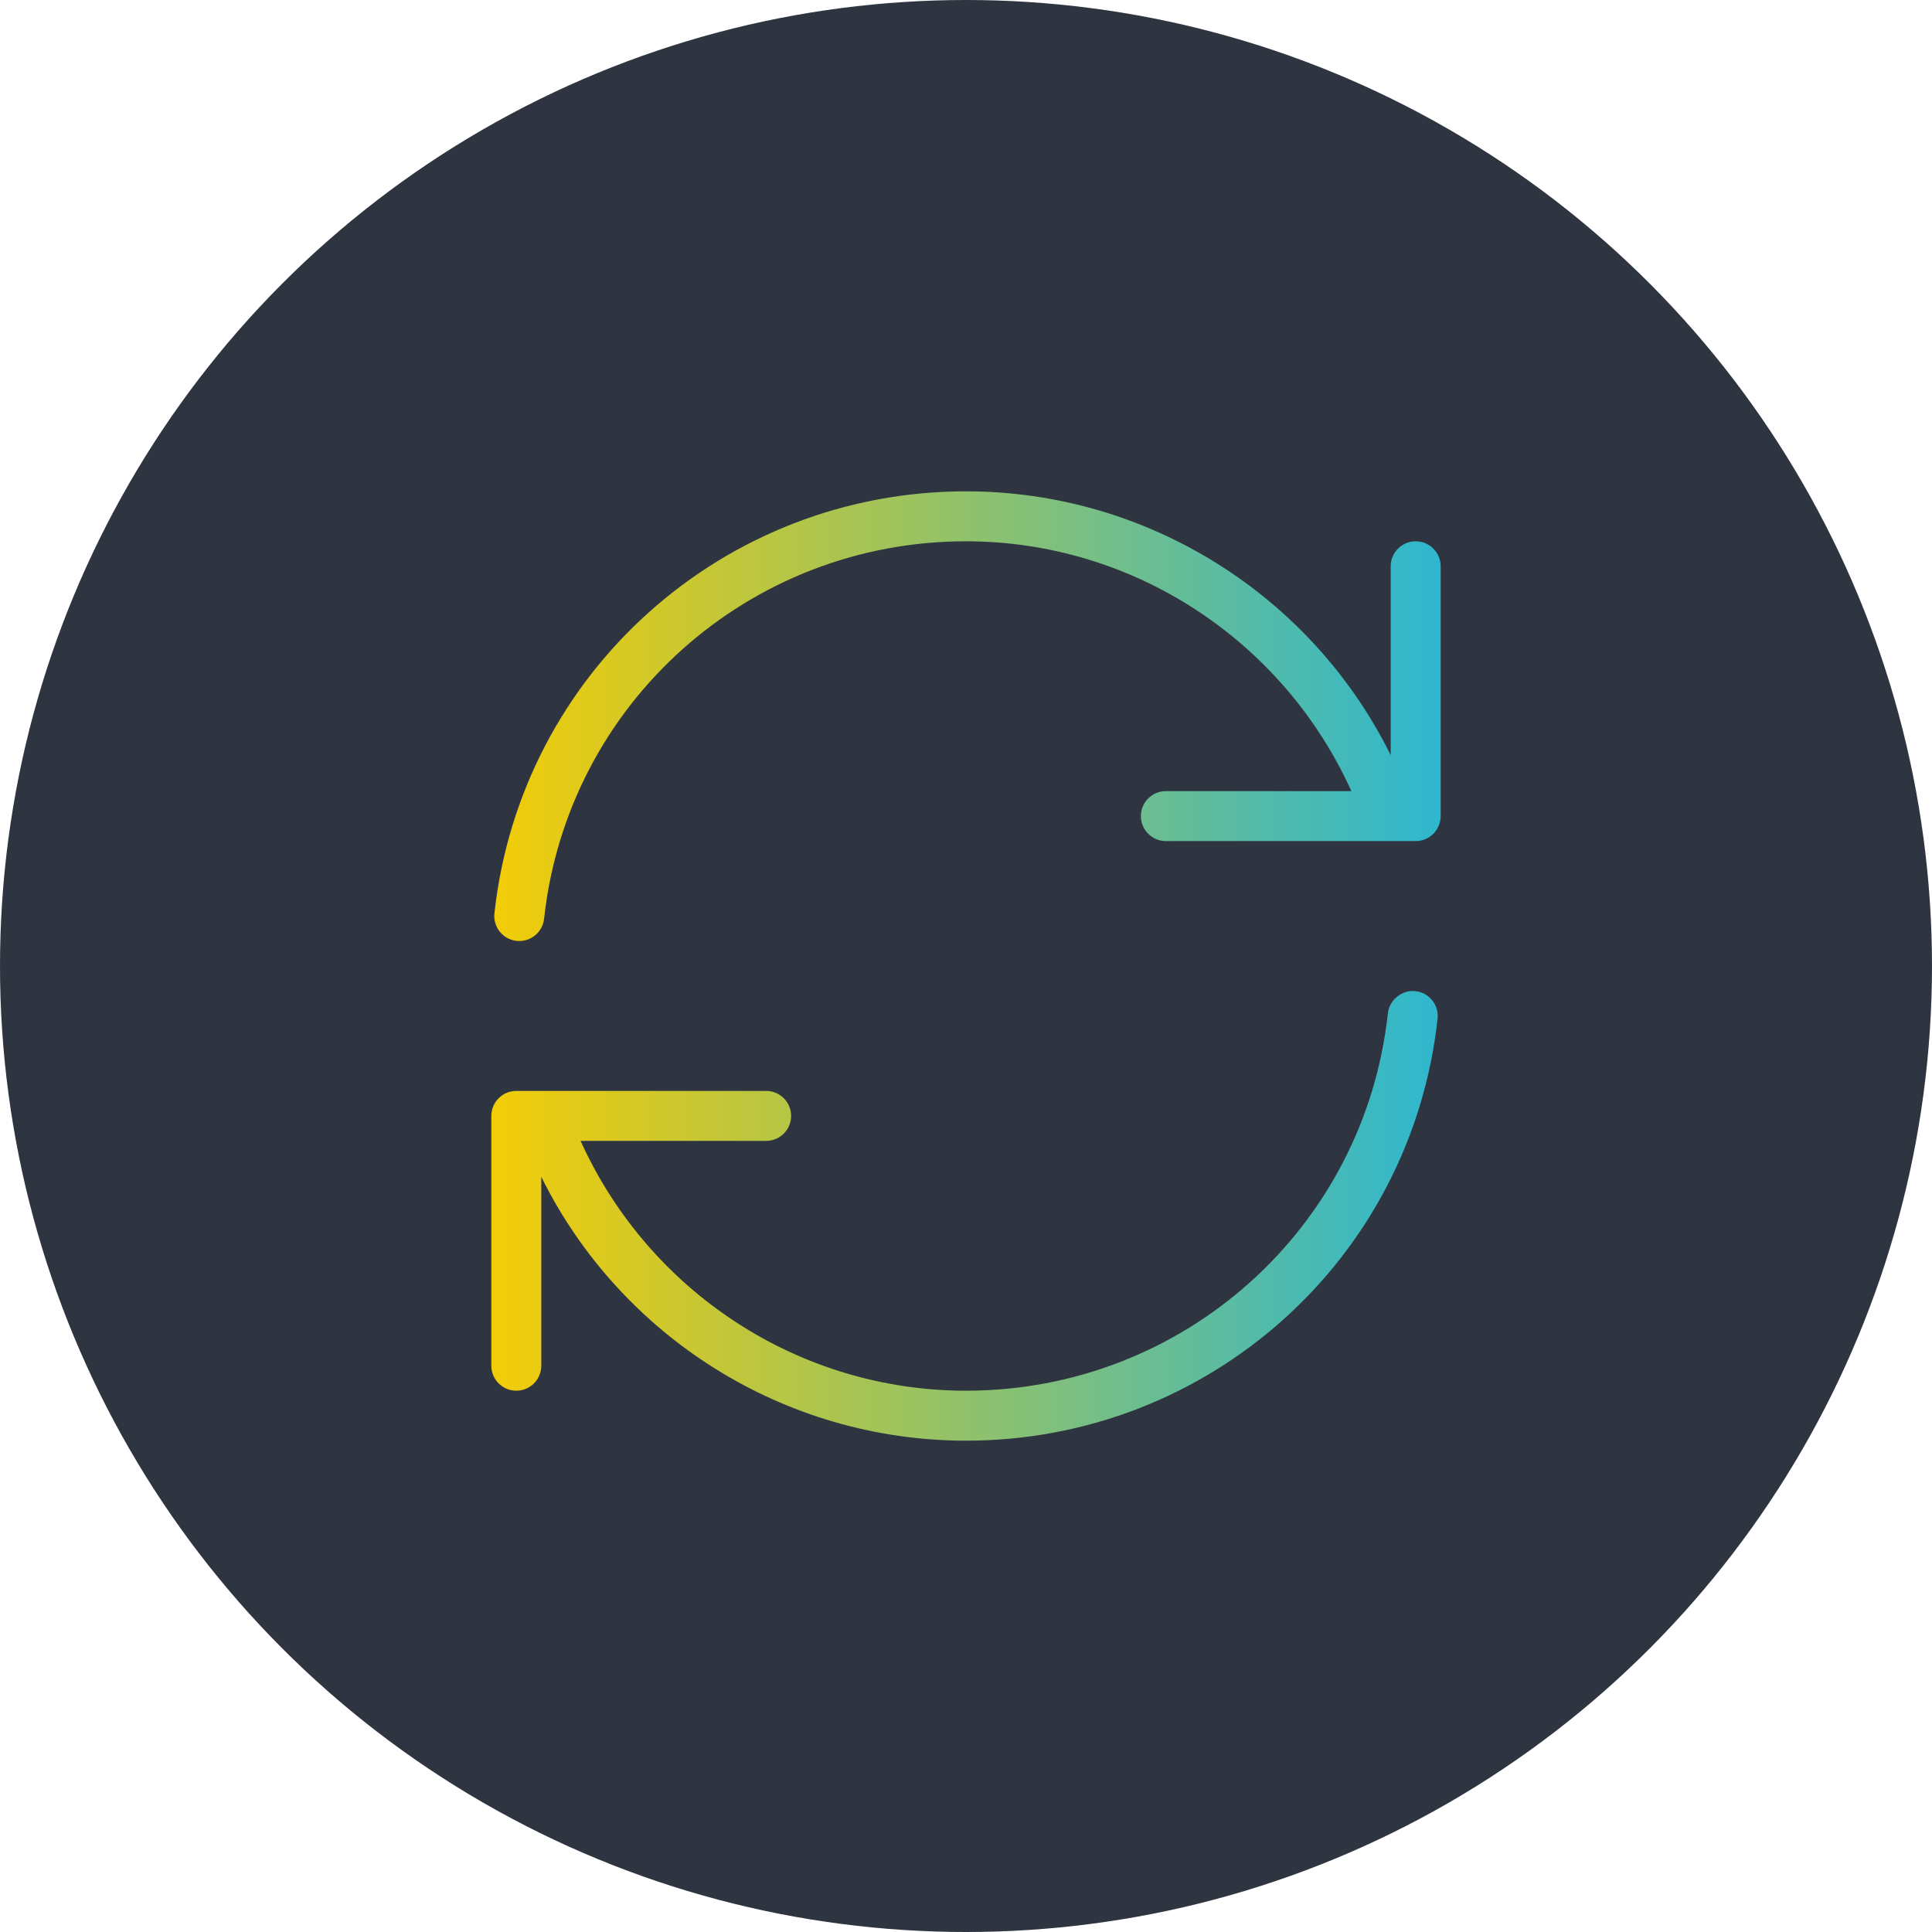 <svg width="58" height="58" viewBox="0 0 58 58" fill="none" xmlns="http://www.w3.org/2000/svg">
<circle cx="29" cy="29" r="29" fill="#2E3541"/>
<path d="M43.157 30.581C42.371 37.803 36.284 43.25 29 43.25C23.547 43.25 18.625 40.126 16.25 35.33V41C16.25 41.414 15.914 41.75 15.5 41.75C15.086 41.75 14.75 41.414 14.75 41V33.5C14.75 33.086 15.086 32.75 15.5 32.75H23C23.414 32.75 23.75 33.086 23.75 33.5C23.75 33.914 23.414 34.25 23 34.25H17.429C19.47 38.765 23.972 41.75 29 41.75C35.517 41.75 40.963 36.878 41.665 30.419C41.71 30.008 42.101 29.711 42.491 29.754C42.905 29.799 43.202 30.17 43.157 30.581ZM42.5 16.25C42.086 16.25 41.75 16.586 41.75 17V22.67C39.376 17.875 34.453 14.75 29 14.75C21.718 14.75 15.63 20.197 14.843 27.419C14.798 27.83 15.095 28.201 15.507 28.246C15.534 28.249 15.562 28.25 15.59 28.25C15.968 28.25 16.292 27.965 16.334 27.581C17.037 21.12 22.483 16.25 28.998 16.25C34.026 16.25 38.528 19.235 40.569 23.75H35C34.586 23.75 34.25 24.086 34.25 24.5C34.25 24.914 34.586 25.25 35 25.25H41.672C41.673 25.25 41.675 25.25 41.676 25.25H42.5C42.914 25.25 43.25 24.914 43.25 24.5V17C43.25 16.586 42.914 16.25 42.5 16.25Z" fill="url(#paint0_linear_3812_10463)"/>
<defs>
<linearGradient id="paint0_linear_3812_10463" x1="14.75" y1="29" x2="43.25" y2="29" gradientUnits="userSpaceOnUse">
<stop stop-color="#F3CC07"/>
<stop offset="1" stop-color="#2EB7CF"/>
</linearGradient>
</defs>
</svg>
